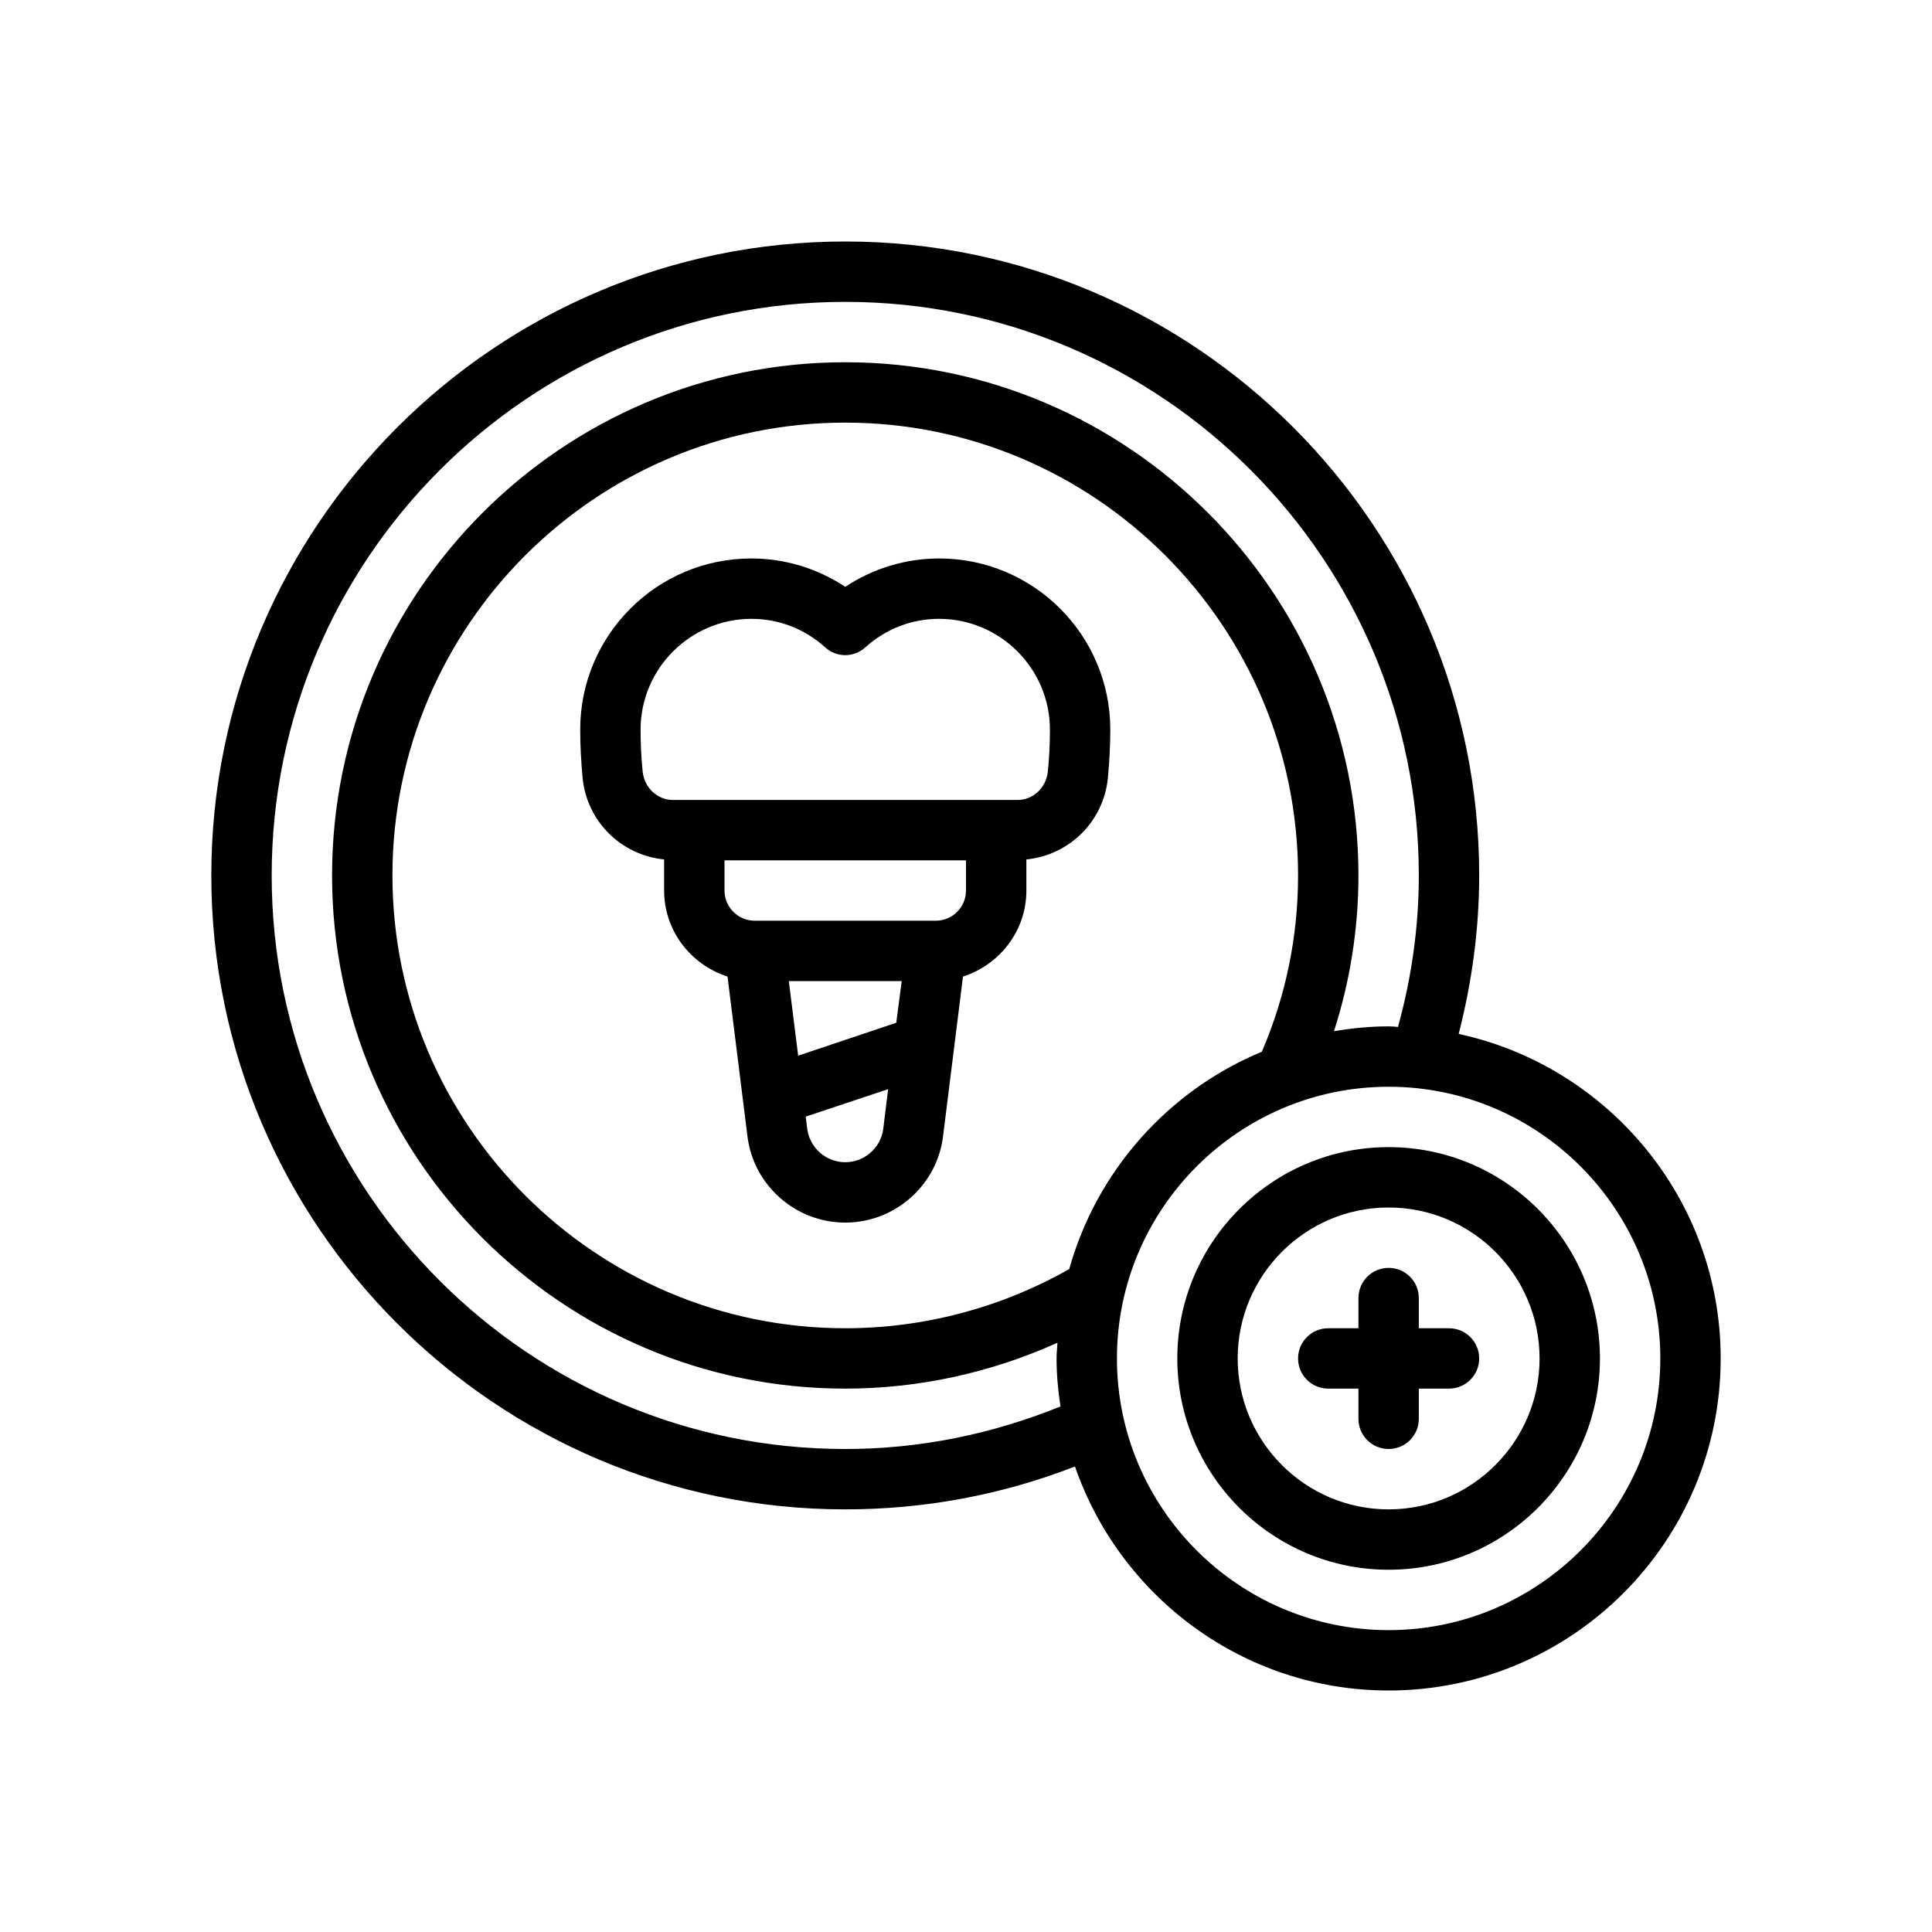 <?xml version="1.0" encoding="utf-8"?>
<!-- Generator: Adobe Illustrator 27.3.1, SVG Export Plug-In . SVG Version: 6.00 Build 0)  -->
<svg version="1.1" id="Outline" xmlns="http://www.w3.org/2000/svg" xmlns:xlink="http://www.w3.org/1999/xlink" x="0px" y="0px"
	 viewBox="0 0 64 64" enable-background="new 0 0 64 64" xml:space="preserve">
<g>
	<path d="M48.32,34.25C48.76,32.54,49,30.78,49,29c0-11.58-9.42-21-21-21S7,17.42,7,29
		c0,11.58,9.42,21,21,21c2.63,0,5.19-0.48,7.61-1.42C37.1,52.89,41.19,56,46,56c6.07,0,11-4.93,11-11
		C57,39.73,53.27,35.32,48.32,34.25z M28,48C17.52,48,9,39.48,9,29c0-10.48,8.52-19,19-19s19,8.52,19,19
		c0,1.71-0.24,3.39-0.69,5.02C46.21,34.01,46.11,34,46,34c-0.62,0-1.22,0.06-1.81,0.16
		C44.72,32.51,45,30.78,45,29c0-9.37-7.63-17-17-17s-17,7.63-17,17s7.63,17,17,17c2.44,0,4.83-0.53,7.03-1.52
		C35.02,44.65,35,44.82,35,45c0,0.54,0.05,1.07,0.13,1.59C32.86,47.51,30.47,48,28,48z
		 M35.42,42.04C33.16,43.32,30.61,44,28,44c-8.27,0-15-6.73-15-15c0-8.27,6.73-15,15-15
		s15,6.73,15,15c0,2.04-0.41,4-1.2,5.84C38.71,36.12,36.33,38.78,35.42,42.04z M46,54
		c-4.96,0-9-4.04-9-9c0-4.96,4.04-9,9-9s9,4.04,9,9C55,49.96,50.96,54,46,54z"/>
	<path d="M46,38c-3.859,0-7,3.141-7,7s3.141,7,7,7s7-3.141,7-7S49.859,38,46,38z M46,50c-2.757,0-5-2.243-5-5
		s2.243-5,5-5s5,2.243,5,5S48.757,50,46,50z"/>
	<path d="M48,44h-1v-1c0-0.553-0.447-1-1-1s-1,0.447-1,1v1h-1c-0.553,0-1,0.447-1,1s0.447,1,1,1h1v1
		c0,0.553,0.447,1,1,1s1-0.447,1-1v-1h1c0.553,0,1-0.447,1-1S48.553,44,48,44z"/>
	<path d="M31.11,18.5C30,18.5,28.92,18.83,28,19.44c-0.92-0.61-2-0.94-3.11-0.94
		c-3.13,0-5.67,2.54-5.67,5.67c0,0.52,0.03,1.06,0.08,1.61c0.15,1.45,1.29,2.55,2.7,2.69
		V29.5c0,1.34,0.89,2.46,2.1,2.85l0.66,5.29C24.96,39.27,26.36,40.5,28,40.5
		s3.04-1.23,3.24-2.86l0.66-5.29C33.11,31.96,34,30.84,34,29.5v-1.03
		c1.41-0.14,2.55-1.24,2.7-2.69c0.05-0.55,0.08-1.09,0.08-1.61
		C36.78,21.04,34.24,18.5,31.11,18.5z M29.26,37.39C29.18,38.02,28.64,38.5,28,38.5
		s-1.18-0.48-1.26-1.11L26.69,36.99l2.73-0.91L29.26,37.39z M29.69,33.88l-3.25,1.09L26.13,32.5
		H29.87L29.69,33.88z M32,29.5c0,0.55-0.45,1-1,1h-6c-0.55,0-1-0.45-1-1v-1h8V29.5z M34.71,25.57
		c-0.06,0.53-0.49,0.93-1,0.93H22.29c-0.51,0-0.94-0.4-1-0.93
		c-0.05-0.48-0.07-0.95-0.07-1.4c0-2.02,1.65-3.67,3.67-3.67
		c0.91,0,1.76,0.33,2.44,0.94c0.38,0.35,0.96,0.35,1.34,0c0.68-0.61,1.53-0.94,2.44-0.94
		c2.02,0,3.67,1.65,3.67,3.67C34.78,24.62,34.76,25.09,34.71,25.57z"/>
</g>
</svg>
